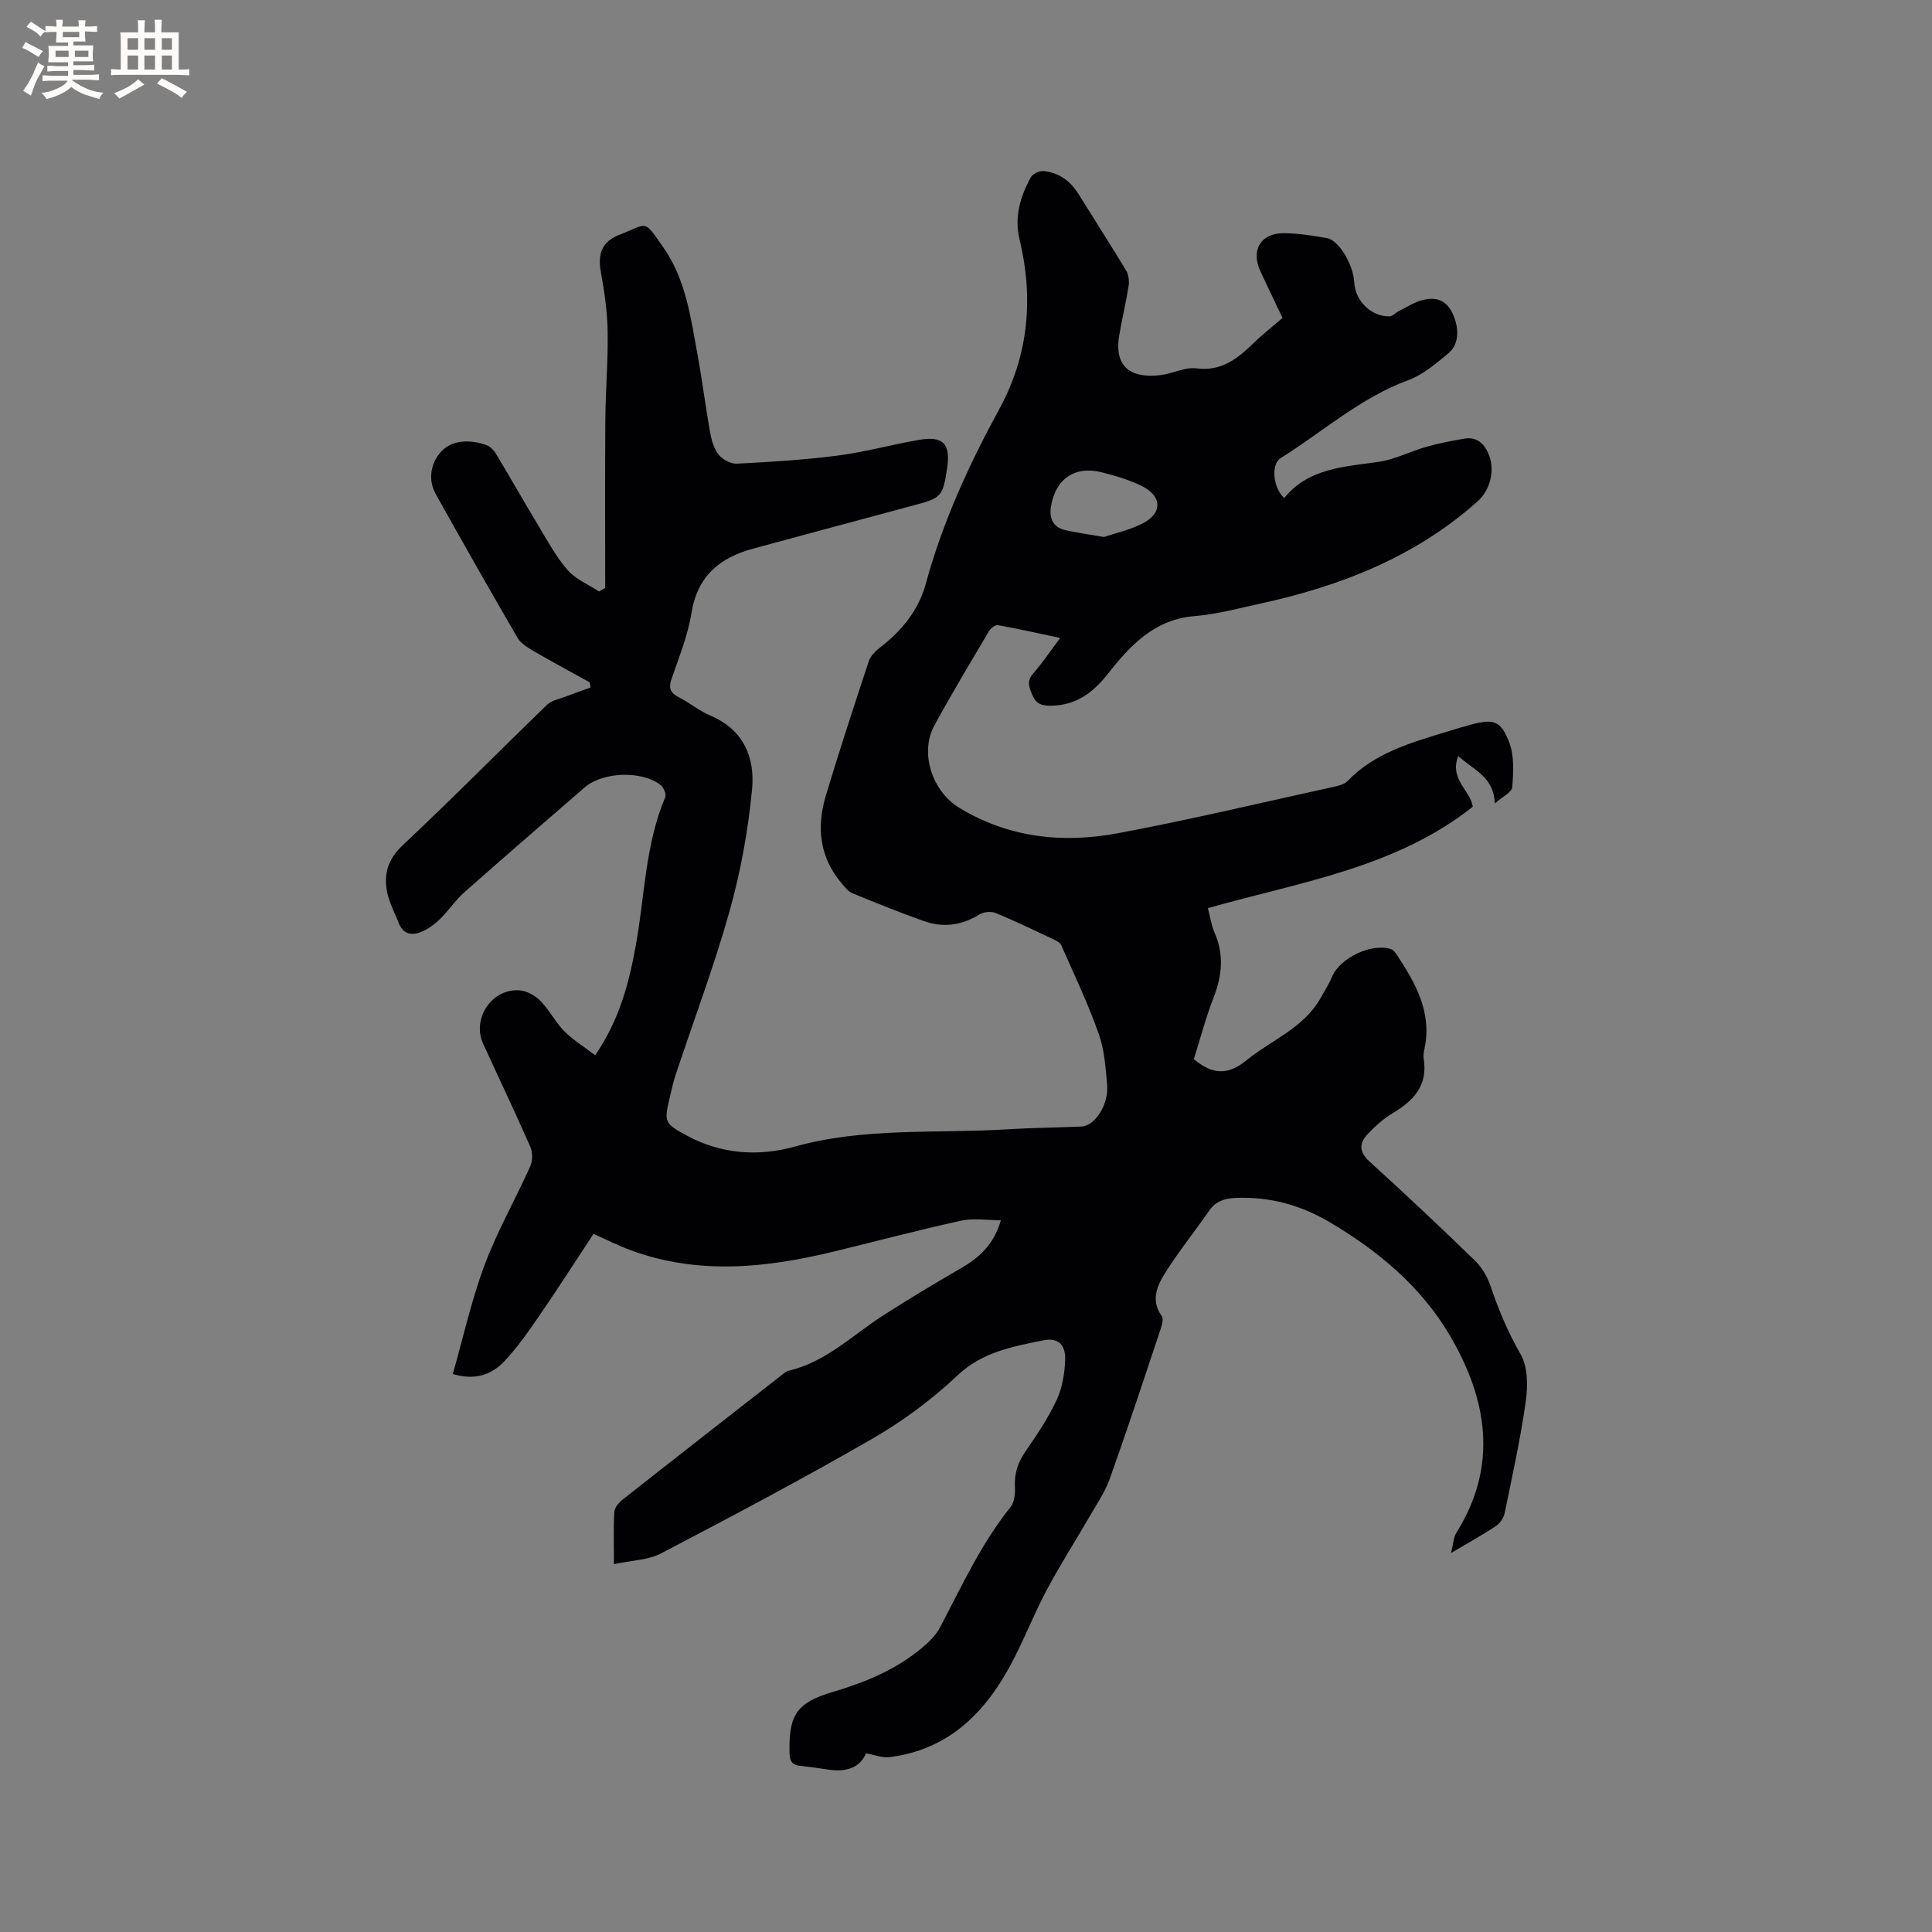 <svg enable-background="new 0 0 400 400" viewBox="0 0 400 400" xmlns="http://www.w3.org/2000/svg"><rect x="0" y="0" width="400" height="400" fill="#808080" stroke="none"/><path d="m179.29 363c-1.17 2.91-4.01 3.94-7.67 3.39-1.99-.3-3.98-.58-5.97-.79-1.74-.18-2.16-1.1-2.19-2.76-.16-7.64 1.36-10.3 8.93-12.53 6.69-1.98 12.97-4.55 18.35-9.02 1.49-1.24 3.02-2.7 3.9-4.38 4.47-8.53 8.5-17.3 14.59-24.9.8-1 .98-2.78.9-4.17-.16-2.8.64-5.1 2.22-7.39 2.34-3.4 4.68-6.86 6.41-10.58 1.17-2.5 1.66-5.47 1.77-8.26.13-3.19-1.46-4.73-4.51-4.11-6.33 1.29-12.6 2.38-17.79 7.27-5.27 4.97-11.25 9.42-17.52 13.04-14.39 8.31-29.09 16.09-43.82 23.79-2.71 1.42-6.15 1.45-9.78 2.24 0-4.29-.12-7.57.08-10.82.05-.87.89-1.89 1.65-2.49 11.07-8.73 22.19-17.39 33.3-26.07.33-.26.69-.56 1.08-.65 7.84-1.81 13.39-7.49 19.87-11.62 5.17-3.3 10.43-6.48 15.74-9.54 3.81-2.19 6.9-4.86 8.39-10.01-2.94 0-5.71-.47-8.25.09-8.78 1.93-17.47 4.23-26.21 6.36-14.09 3.43-28.18 4.92-42.2-.25-2.47-.91-4.84-2.12-7.68-3.38-3.72 5.64-7.42 11.41-11.3 17.06-2.21 3.22-4.47 6.46-7.13 9.29-2.65 2.82-6.11 4.04-10.7 2.66 2.17-7.62 3.85-15.27 6.57-22.54 2.62-7.01 6.38-13.6 9.46-20.45.51-1.14.52-2.89.02-4.04-3.14-7.17-6.53-14.24-9.78-21.37-2.4-5.27 1.96-11.6 7.71-11.01 1.49.15 3.16 1.13 4.23 2.24 1.83 1.89 3.05 4.37 4.9 6.23s4.15 3.25 6.37 4.94c5.03-7.35 6.98-14.89 8.39-22.64 1.88-10.28 1.93-20.92 6.11-30.76.26-.62-.32-2.03-.94-2.52-3.87-3.06-12-2.77-15.74.47-8.33 7.22-16.68 14.43-24.94 21.74-1.81 1.6-3.17 3.69-4.89 5.4-1.03 1.03-2.25 1.96-3.55 2.58-2.15 1.03-4.13.91-5.16-1.73-.8-2.05-1.88-4.05-2.33-6.17-.8-3.8.09-6.93 3.22-9.87 10.13-9.5 19.88-19.4 29.87-29.06.94-.91 2.53-1.18 3.84-1.69 1.71-.66 3.44-1.26 5.17-1.89-.07-.36-.13-.71-.2-1.07-3.86-2.14-7.76-4.22-11.57-6.45-1.25-.73-2.68-1.59-3.37-2.77-5.74-9.87-11.37-19.8-16.93-29.76-1.77-3.16-.87-6.69 1.2-8.86 2.29-2.4 6-2.45 9.29-1.27.81.29 1.57 1.1 2.03 1.87 2.95 4.89 5.75 9.87 8.7 14.76 1.91 3.16 3.68 6.48 6.08 9.24 1.67 1.92 4.31 2.99 6.52 4.44.42-.24.84-.49 1.27-.73 0-11.65-.06-23.3.03-34.95.05-6.04.58-12.08.48-18.12-.07-4.08-.65-8.18-1.39-12.21-.71-3.86.15-6.43 3.87-7.86 5.94-2.29 4.84-3.36 9.04 2.62 4.66 6.63 5.67 14.51 7.08 22.21.98 5.31 1.64 10.68 2.59 15.99.29 1.63.77 3.43 1.76 4.68.81 1.03 2.53 1.98 3.79 1.91 6.98-.36 13.98-.78 20.9-1.68 5.64-.73 11.17-2.27 16.78-3.24 5.08-.88 6.62.79 5.85 5.93-.88 5.83-1.18 6.1-6.99 7.64-11.04 2.94-22.06 5.96-33.1 8.92-6.97 1.87-11.59 5.68-12.83 13.34-.75 4.66-2.58 9.16-4.13 13.66-.65 1.9-.25 2.89 1.5 3.78 2.26 1.15 4.27 2.85 6.59 3.83 6.84 2.89 9.21 8.7 8.59 15.19-.81 8.48-2.34 17-4.64 25.2-3.22 11.49-7.45 22.69-11.21 34.03-.5 1.5-.82 3.07-1.19 4.61-1.23 5.14-1.08 5.39 3.53 7.9 7.11 3.87 14.88 4.36 22.27 2.3 14.57-4.06 29.43-2.68 44.17-3.6 5.07-.32 10.16-.35 15.24-.57 2.8-.12 5.69-4.51 5.34-8.58-.31-3.58-.56-7.3-1.74-10.63-2.22-6.24-5.07-12.26-7.76-18.33-.29-.65-1.27-1.06-2.01-1.41-3.83-1.81-7.65-3.65-11.56-5.26-.94-.38-2.48-.25-3.34.28-3.69 2.31-7.56 2.8-11.56 1.38-4.98-1.77-9.9-3.75-14.78-5.76-.88-.36-1.58-1.29-2.23-2.07-4.6-5.42-5.22-11.65-3.25-18.17 2.8-9.31 5.83-18.55 8.88-27.78.36-1.1 1.38-2.12 2.34-2.86 4.51-3.45 7.97-7.73 9.47-13.2 3.48-12.75 8.91-24.61 15.22-36.17 6.04-11.06 7.14-22.9 4.18-35.15-1.1-4.57.15-8.85 2.34-12.83.4-.73 1.81-1.38 2.67-1.29 3.12.33 5.49 2.02 7.16 4.7 3.29 5.29 6.66 10.53 9.88 15.86.52.87.7 2.16.54 3.19-.54 3.45-1.37 6.85-1.95 10.3-1.28 7.6 3.81 8.87 8.83 8.16 2.41-.34 4.86-1.65 7.13-1.36 5.2.68 8.53-2 11.84-5.21 1.82-1.77 3.83-3.34 6.01-5.23-1.52-3.2-3.07-6.41-4.57-9.63-2.06-4.43.07-7.98 4.96-7.91 2.95.04 5.91.51 8.82 1.02 2.47.43 5.48 5.56 5.65 9.2.18 3.81 3.6 7.14 7.34 6.99.61-.02 1.17-.72 1.79-1.03 1.57-.79 3.1-1.78 4.76-2.27 2.81-.81 5.14-.22 6.51 2.81 1.36 3 1.33 6.29-.92 8.15-2.56 2.11-5.23 4.42-8.26 5.54-9.94 3.66-17.73 10.69-26.5 16.18-1.99 1.25-1.56 6.16.78 8.24 5.02-6.2 12.33-6.45 19.49-7.48 3.4-.49 6.61-2.18 9.97-3.13 2.53-.72 5.12-1.21 7.71-1.67 2.82-.5 4.37 1.13 5.27 3.53 1.18 3.15.16 7.15-2.4 9.43-12.95 11.57-28.52 17.61-45.2 21.23-4.45.97-8.91 2.17-13.42 2.54-8.41.69-13.39 6.18-18.08 12.12-3.07 3.88-6.64 6.42-11.79 6.43-1.79 0-2.91-.38-3.68-2.17-.71-1.65-1.26-2.91.17-4.53 1.88-2.13 3.46-4.52 5.57-7.33-4.57-.97-8.73-1.9-12.92-2.65-.53-.1-1.48.66-1.83 1.26-3.83 6.47-7.72 12.92-11.31 19.53-3.06 5.63-.48 13.59 5.17 17.03 10.23 6.22 21.43 7.4 32.84 5.26 14.87-2.78 29.61-6.3 44.39-9.54 1.11-.24 2.44-.53 3.17-1.28 5.57-5.77 12.92-7.87 20.22-10.1 1.72-.53 3.44-1.06 5.18-1.53 4.77-1.3 6.35-.92 8.08 3.72 1.04 2.78.85 6.15.6 9.21-.09 1.06-2.04 1.96-3.6 3.35-.21-5.52-4.35-6.89-7.58-9.8-1.91 4.79 2.61 7.21 3.01 10.49-16 12.67-35.76 15.58-54.84 20.99.49 1.88.72 3.56 1.37 5.05 2 4.55 1.58 8.91-.19 13.45-1.63 4.21-2.78 8.6-4.09 12.76 3.81 3.2 7.03 3.4 10.85.28 5.2-4.24 11.89-6.68 15.4-12.94.83-1.47 1.75-2.91 2.4-4.46 1.64-3.86 8.22-6.99 12.18-5.64.44.15.84.6 1.1 1.01 3.9 5.92 7.41 11.95 5.84 19.52-.15.72-.29 1.5-.17 2.21.87 5.46-2.07 8.6-6.37 11.17-1.96 1.17-3.74 2.77-5.31 4.45-1.76 1.89-1.66 3.69.5 5.65 7.38 6.7 14.64 13.53 21.79 20.47 1.43 1.39 2.57 3.34 3.21 5.24 1.67 4.91 3.6 9.6 6.24 14.15 1.51 2.61 1.51 6.56 1.06 9.75-1.08 7.74-2.78 15.39-4.35 23.06-.2 1-.94 2.15-1.77 2.71-2.72 1.82-5.6 3.4-9.35 5.63.48-1.91.5-3.25 1.11-4.22 8.74-13.92 6.36-27.68-1.34-40.8-5.94-10.12-14.86-17.58-24.98-23.53-6.01-3.53-12.43-5.28-19.41-4.97-2.22.1-4.08.65-5.44 2.62-3.13 4.51-6.62 8.8-9.47 13.47-1.48 2.43-2.55 5.41-.36 8.36.4.54.07 1.82-.22 2.66-3.45 10.34-6.86 20.7-10.52 30.97-1.02 2.85-2.8 5.44-4.33 8.09-2.91 5.05-6.08 9.96-8.8 15.1-2.71 5.11-4.79 10.57-7.55 15.65-5.45 10.05-13.1 17.43-25.07 18.87-1.34.16-2.79-.45-4.75-.81zm49.28-251.82c2.31-.79 5.44-1.45 8.16-2.9 3.95-2.09 3.83-5.55-.21-7.59-2.61-1.32-5.51-2.16-8.36-2.89-5.6-1.44-9.63 1.31-10.57 7.09-.39 2.37.4 4.27 2.93 4.86 2.35.54 4.76.86 8.05 1.43z" fill="#010103"/><g fill="#fcfbfa"><path d="m6.8 9.5c.6.3 1.3.7 2.1 1.1-.4.4-.7.8-.9 1.2-.7-.4-1.3-.8-1.8-1.1s-1.1-.6-1.6-.8c.2-.4.5-.8.7-1.2.4.2.8.5 1.5.8zm.9 6.9c-.3.6-.5 1.1-.7 1.7s-.4 1.1-.6 1.7c-.6-.4-1.1-.7-1.6-1 .7-1 1.2-1.8 1.5-2.4.3-.5.6-1.1.8-1.7.3-.6.5-1.2.8-1.8.3.3.8.6 1.3.8-.7 1.3-1.2 2.2-1.5 2.7zm.1-11c.4.3 1 .7 1.7 1.1-.5.2-.8.6-1.1 1.1-.5-.6-1-1-1.4-1.2s-.9-.6-1.5-.8c.2-.4.5-.7.9-1.1.5.3.9.6 1.4.9zm10.5 13.1c1 .4 2 .6 3.1.7-.4.4-.7.8-.8 1.3-.9-.2-1.9-.6-3-.9-1-.4-2-.9-2.8-1.6-.5.4-1.1.9-1.9 1.3s-1.9.9-3.3 1.2c-.1-.3-.5-.8-1.1-1.3 1 0 2.1-.3 3.2-.8 1.2-.5 1.9-1 2.3-1.7h-3.2c-.4 0-1 0-2 .1v-1.2c1 0 1.7.1 2 .1h3.3v-1h-2.3c-.2 0-.9 0-2 .1v-1.2c1.2 0 1.9.1 2 .1h2.3v-.8h-4.1c0-.7.1-1.2.1-1.6 0-.5 0-1.1-.1-1.8h4.1v-.7h-2.5c0-.6.1-1.1.1-1.6v-.6h-.5c-.4 0-1 0-1.8.1v-1.3c1.2 0 1.9.1 2.1.1h.2c0-.3 0-.8-.1-1.4h1.4c0 .6-.1 1-.1 1.4h3.4c0-.4 0-.8-.1-1.3h1.5c0 .4-.1.9-.1 1.3.7 0 1.5 0 2.5-.1v1.2c-1 0-1.8-.1-2.5-.1v.6c0 .3 0 .8.1 1.5h-2.5v.8h4.1c0 .7-.1 1.3-.1 1.8s0 1 .1 1.5h-4.1v.8h1.4c.8 0 1.8 0 2.9-.1v1.2c-1 0-1.9-.1-2.8-.1h-1.5v1h3.2c.3 0 1 0 2.1-.1v1.2c-1.1 0-1.8-.1-2.1-.1h-3.4l-.1.1c1.4 1 2.4 1.5 3.4 1.9zm-4.1-6.7v-1.3h-2.7v1.3zm2.2-4.1v-1.1h-3.4v1.1zm1.9 4.1v-1.3h-2.8v1.3z"/><path d="m37 6.7v2.3 5.4c1 0 1.8 0 2.2-.1v1.3c-.6 0-1.5-.1-2.5-.1h-11.9c-.7 0-1.3 0-1.8.1v-1.3c.5 0 1.1.1 2 .1v-5.2c0-1 0-1.8-.1-2.5h3.7c0-1.3 0-2.1-.1-2.5h1.5c0 .4-.1 1.3-.1 2.5h2.2c0-1.2 0-2.1-.1-2.6h1.5c0 .4-.1 1.3-.1 2.6zm-12.3 13.7c-.3-.4-.7-.8-1.1-1.1 1.1-.4 2.1-.9 2.9-1.3.8-.5 1.5-1 2.1-1.6.4.4.9.8 1.3 1.1-2.5 1.4-4.2 2.4-5.2 2.9zm3.9-10.1v-2.4h-2.2v2.4zm0 4.1v-2.9h-2.2v2.9zm3.5-4.1v-2.4h-2.2v2.4zm0 4.1v-2.9h-2.2v2.9zm.4 2.9 1-1.1c.6.3 1.4.7 2.5 1.3s2 1.1 2.7 1.5c-.4.4-.8.8-1.1 1.3-.8-.8-2.5-1.7-5.1-3zm3.1-7v-2.4h-2.1v2.4zm0 4.1v-2.9h-2.1v2.9z"/></g></svg>